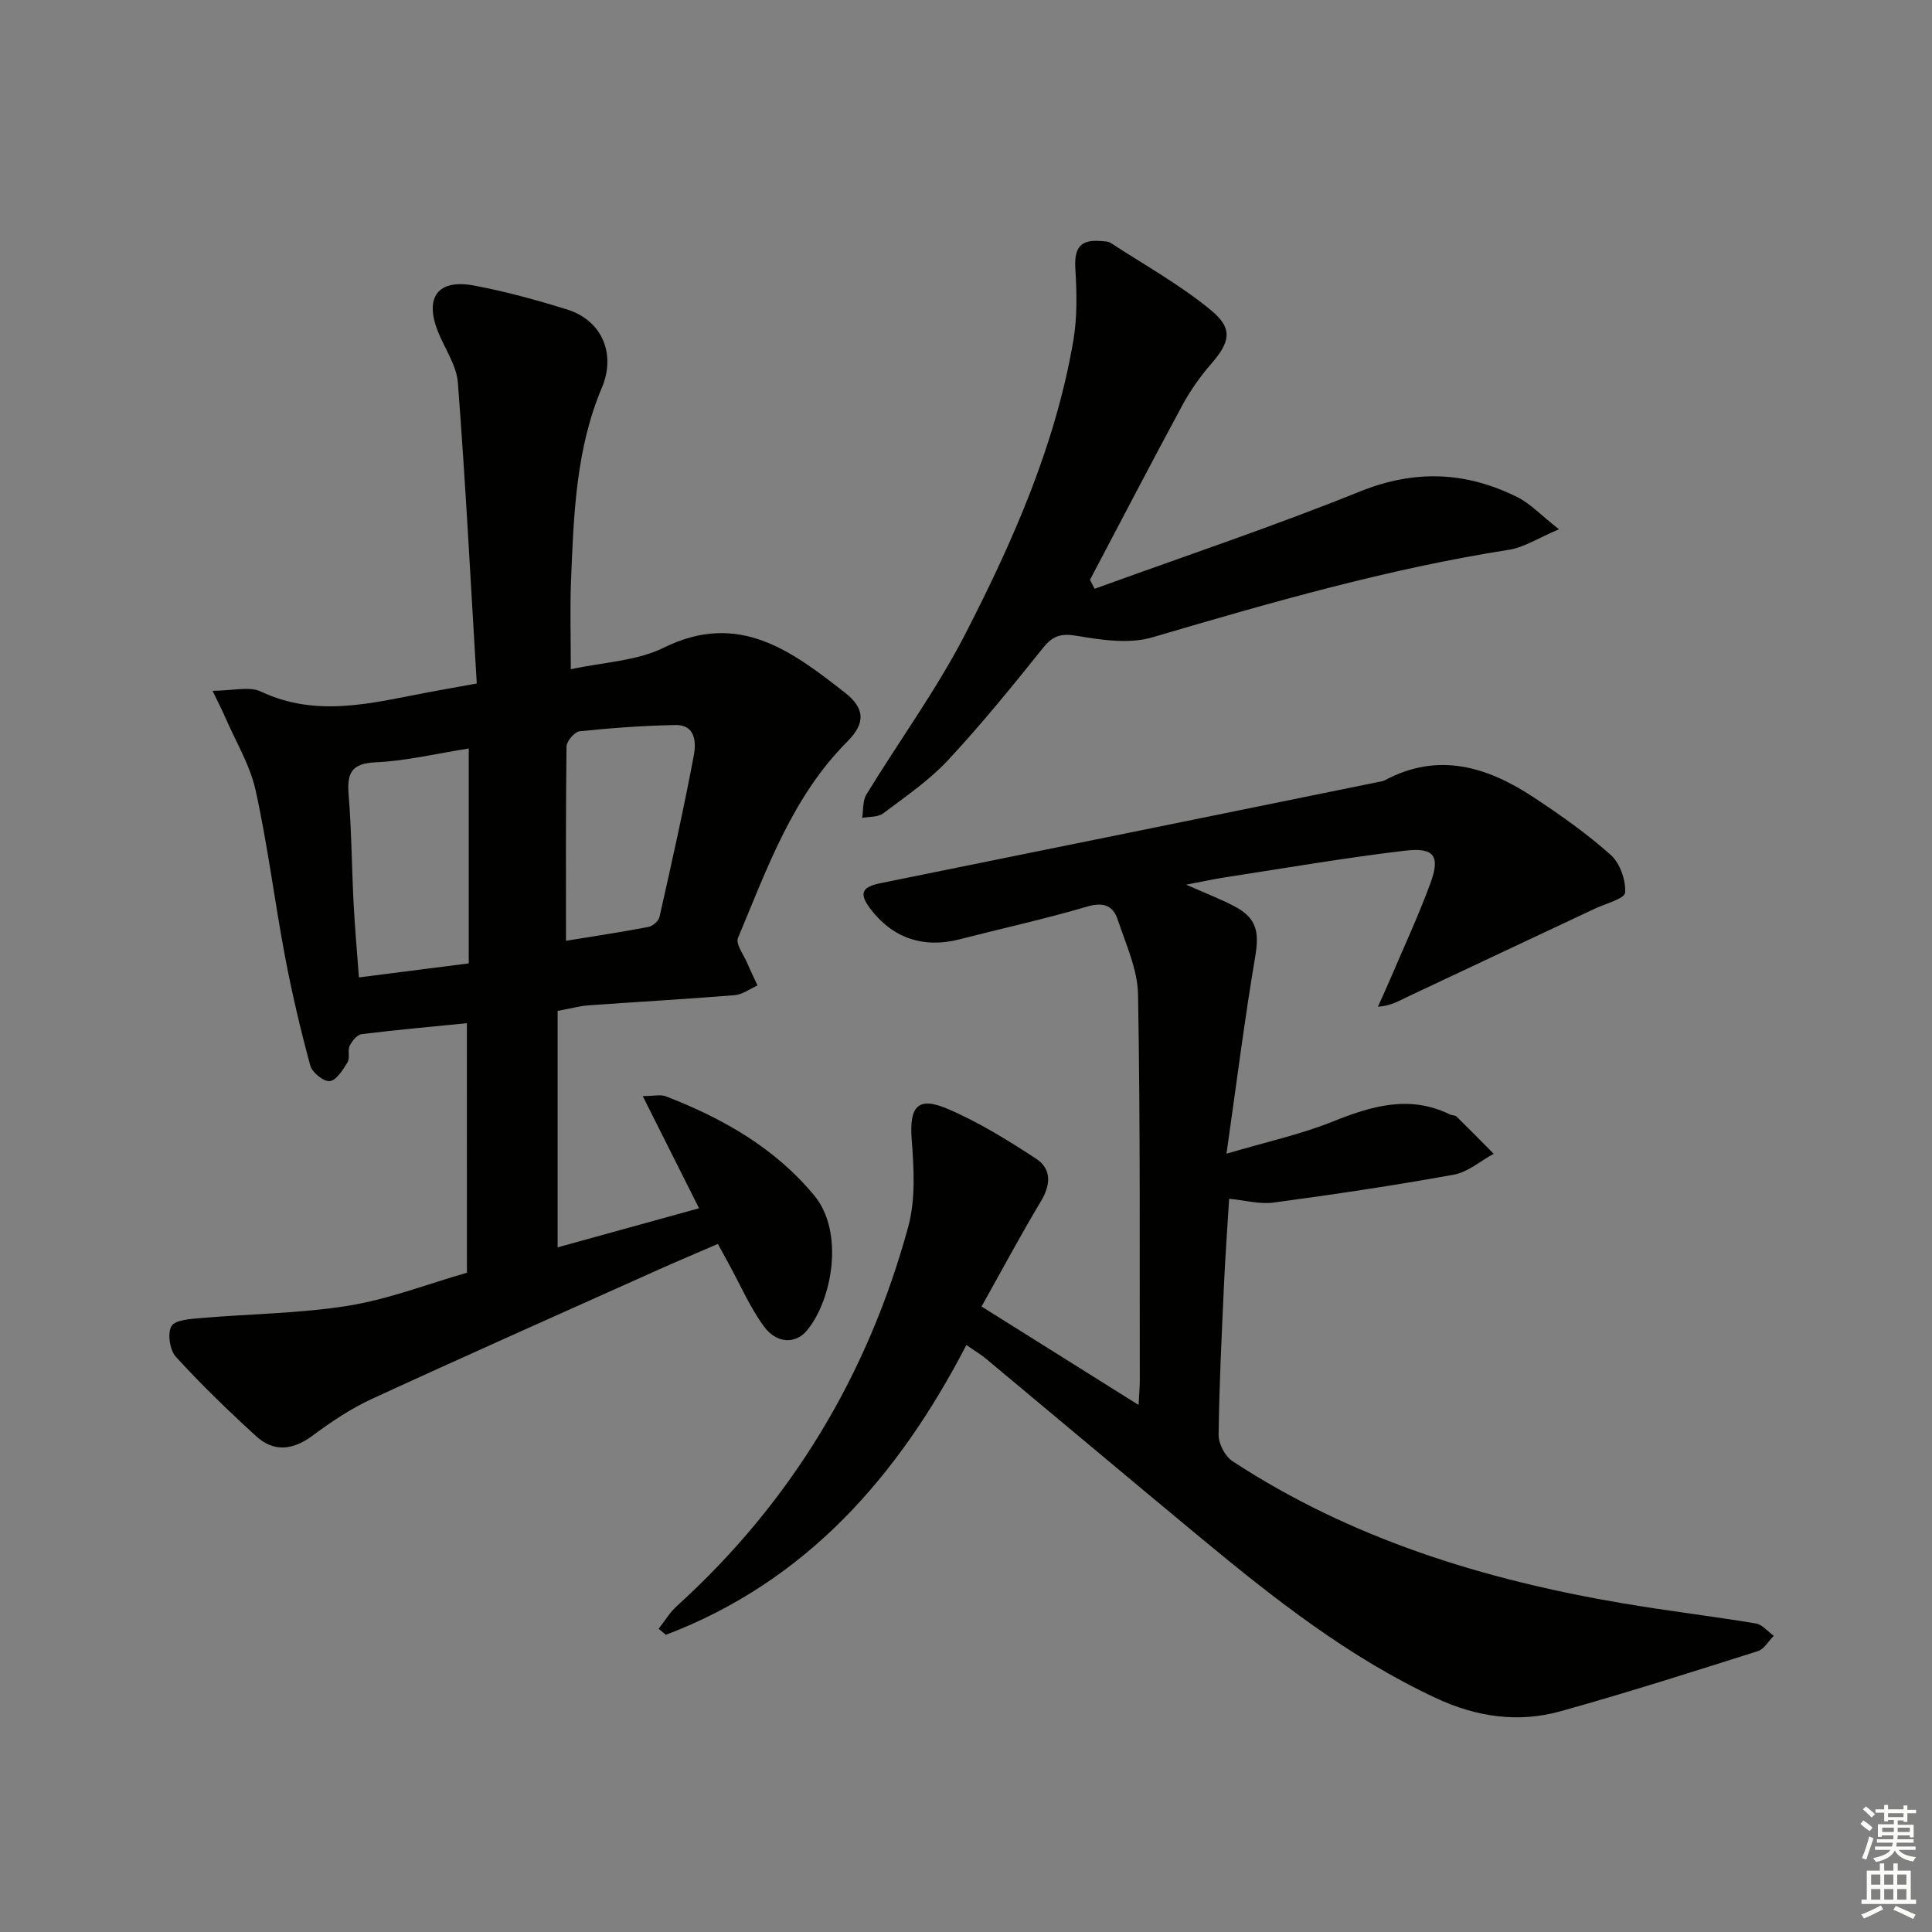 <svg enable-background="new 0 0 400 400" viewBox="0 0 400 400" xmlns="http://www.w3.org/2000/svg"><rect x="0" y="0" width="400" height="400" fill="#808080" stroke="none"/><g fill="#010100"><path d="m96.66 211.84c-7.61.76-14.72 1.39-21.79 2.27-.93.12-1.99 1.41-2.47 2.41-.47.98.1 2.51-.44 3.4-.94 1.55-2.26 3.71-3.66 3.91-1.23.17-3.66-1.76-4.05-3.18-2.04-7.5-3.82-15.08-5.26-22.72-2.15-11.41-3.57-22.98-6.07-34.31-1.15-5.22-4.1-10.05-6.26-15.05-.63-1.45-1.36-2.86-2.65-5.55 4.09 0 7.57-.99 10.03.17 11.61 5.47 23.03 2.33 34.54.16 2.9-.55 5.8-1.05 10.13-1.84-1.26-20.89-2.33-41.61-3.91-62.28-.28-3.62-2.73-7.06-4.14-10.61-2.8-7.09.01-10.9 7.48-9.5 6.5 1.22 12.93 2.98 19.25 4.95 7.37 2.29 10.14 9.32 7.22 16.2-5.39 12.7-5.85 26.49-6.39 40.11-.22 5.64-.04 11.29-.04 18.18 6.68-1.46 13.61-1.68 19.26-4.47 15.49-7.65 26.46.7 37.43 9.26 4.3 3.35 4.3 6.42.56 10.18-11.41 11.44-16.61 26.3-22.64 40.67-.52 1.25 1.18 3.46 1.92 5.2.66 1.56 1.41 3.09 2.12 4.63-1.57.7-3.11 1.88-4.72 2.01-10.09.82-20.21 1.38-30.31 2.11-1.8.13-3.57.64-6.35 1.15v48.95c9.31-2.57 19.05-5.26 29.28-8.09-3.95-7.88-7.62-15.18-11.66-23.23 2.32 0 3.72-.37 4.82.06 11.73 4.56 22.47 10.6 30.69 20.52 6.23 7.52 3.8 21.5-1.49 27.93-2.35 2.85-6.27 2.81-8.93-.83-2.91-3.97-4.9-8.62-7.29-12.97-.64-1.16-1.27-2.32-2.24-4.1-4.23 1.83-8.44 3.6-12.61 5.47-19.7 8.84-39.44 17.6-59.05 26.63-4.34 2-8.4 4.73-12.25 7.59-4.06 3.02-8 3.48-11.7.11-5.75-5.25-11.36-10.68-16.61-16.43-1.26-1.38-1.79-4.86-.91-6.34.78-1.32 3.95-1.49 6.11-1.68 10.18-.88 20.49-.94 30.54-2.56 8.26-1.33 16.24-4.45 24.52-6.82-.01-17.21-.01-34.15-.01-51.67zm.39-56.87c-6.59 1.03-12.93 2.57-19.31 2.86-5.21.24-5.9 2.45-5.55 6.85.6 7.45.64 14.94 1.02 22.41.26 4.94.7 9.88 1.1 15.27 7.68-.98 14.99-1.91 22.74-2.9 0-14.81 0-29.22 0-44.49zm20.13 39.81c5.35-.87 11.24-1.76 17.08-2.87.88-.17 2.09-1.21 2.28-2.05 2.51-11.15 5.01-22.3 7.12-33.53.48-2.56.35-6.3-3.79-6.22-6.63.12-13.26.61-19.85 1.29-1.05.11-2.71 2.04-2.73 3.14-.17 13.28-.11 26.56-.11 40.24z"/><path d="m200.08 278.47c-14.09 27.18-33.16 48.95-62.21 60-.5-.42-1-.84-1.51-1.25 1.25-1.58 2.3-3.37 3.77-4.7 23.67-21.47 39.52-47.79 47.9-78.49 1.55-5.69 1.19-12.1.73-18.1-.51-6.69 1.16-9 7.27-6.42 6.48 2.74 12.58 6.53 18.49 10.39 3.22 2.11 3.05 5.38.99 8.81-4.17 6.95-7.99 14.11-12.29 21.79 10.97 6.88 21.43 13.43 32.51 20.38.11-2.19.25-3.6.25-5-.05-26.66.12-53.32-.36-79.97-.09-5.22-2.53-10.45-4.23-15.56-.96-2.89-2.99-3.63-6.31-2.65-8.75 2.57-17.68 4.53-26.52 6.8-7.42 1.9-13.89-.32-18.45-6.47-2.32-3.13-1.64-4.41 2.29-5.2 34.29-6.93 68.56-13.92 102.83-20.9.49-.1 1.02-.14 1.45-.37 11.11-5.95 21.26-2.82 30.88 3.54 5.53 3.65 10.99 7.5 15.92 11.9 1.92 1.71 3.15 5.23 2.98 7.81-.08 1.25-4.09 2.29-6.35 3.36-12.9 6.08-25.82 12.12-38.71 18.21-1.75.83-3.4 1.87-6.12 2.05.8-1.78 1.63-3.55 2.39-5.34 2.85-6.7 5.93-13.31 8.45-20.13 2.12-5.75.86-7.56-5.29-6.83-12.35 1.47-24.62 3.58-36.92 5.47-2.44.37-4.86.91-8.33 1.56 3.98 1.77 7.13 2.96 10.07 4.52 4.58 2.42 5.08 5.35 4.23 10.38-2.21 13.02-3.85 26.13-5.95 40.8 8.46-2.5 15.39-4 21.87-6.6 8.09-3.25 15.94-5.64 24.36-1.54.44.22 1.09.15 1.41.46 2.59 2.53 5.13 5.12 7.68 7.7-2.74 1.49-5.33 3.79-8.24 4.32-12.38 2.25-24.85 4.1-37.32 5.78-2.86.39-5.88-.47-9.21-.79-.36 5.95-.79 11.71-1.05 17.47-.48 10.47-1 20.94-1.13 31.42-.02 1.84 1.34 4.44 2.87 5.44 24.61 16.12 52.09 24.55 80.81 29.43 9.16 1.55 18.39 2.65 27.55 4.17 1.34.22 2.48 1.67 3.71 2.56-1.09 1.09-1.99 2.76-3.3 3.17-13.57 4.3-27.14 8.63-40.85 12.45-8.77 2.45-17.43 1.17-25.72-2.7-17.99-8.37-33.42-20.49-48.56-33.03-14.87-12.32-29.65-24.75-44.48-37.1-1.11-.96-2.4-1.71-4.25-3z"/><path d="m226.64 121.9c18.34-6.66 36.86-12.86 54.95-20.15 11.37-4.58 21.94-4.11 32.55 1.17 2.69 1.34 4.87 3.71 8.62 6.66-4.39 1.86-7.22 3.75-10.26 4.23-25.16 3.94-49.53 10.97-73.9 18.14-4.76 1.4-10.45.58-15.52-.29-3.32-.57-5.04-.12-7.11 2.46-6.35 7.91-12.75 15.81-19.66 23.23-3.92 4.21-8.8 7.55-13.44 11.04-1.08.82-2.89.66-4.37.95.27-1.63.08-3.53.87-4.83 6.83-11.2 14.66-21.87 20.62-33.51 9.85-19.2 18.57-39.01 22.24-60.53.82-4.82.71-9.87.41-14.78-.26-4.38 1-6.17 5.35-5.78.66.06 1.43.04 1.94.37 7.04 4.59 14.47 8.71 20.9 14.04 4.57 3.79 3.77 6.6-.09 11.04-2.27 2.61-4.31 5.51-5.95 8.55-6.48 11.99-12.76 24.08-19.12 36.14.33.62.65 1.24.97 1.85z"/></g><path d="m385.2 377.6.6-.7c.6.4 1.3.9 1.9 1.5l-.6.7c-.8-.5-1.4-1-1.9-1.5zm.3 7.1c.6-1.4 1.1-2.9 1.5-4.5.3.1.6.3.9.4-.5 1.4-1 2.9-1.5 4.4zm.2-10.1.6-.6c.7.5 1.3 1.1 1.9 1.6l-.7.7c-.6-.6-1.2-1.2-1.8-1.7zm8.4-.8h.8v.9h1.8v.7h-1.8v1.8h-.8v-.3h-1.2v.9h3.3v2.6h-.8v-.4h-2.5c0 .3 0 .6-.1.8h3.4v.7h-3.5c0 .3-.1.6-.1.8h4v.7h-3.5c.7.9 1.9 1.3 3.6 1.5-.2.2-.4.5-.6.9-1.9-.3-3.2-1.1-3.8-2.3-.5 1.1-1.8 2-3.9 2.4-.2-.3-.4-.5-.6-.8 1.9-.4 3.1-.9 3.6-1.7h-3.2v-.7h3.5c.1-.2.1-.5.2-.8h-3.3v-.7h3.4c0-.2 0-.5 0-.8h-2.4v.3h-.8v-2.6h3.3v-.9h-1.2v.3h-.8v-1.8h-1.8v-.7h1.8v-.9h.8v.9h3.2zm-4.4 5.5h2.4c0-.3 0-.6 0-.9h-2.4zm1.2-3.1h3.2v-.8h-3.2zm4.4 2.2h-2.4v.9h2.5v-.9z" fill="#fbfcfa"/><path d="m389.2 385.8h.9v1.5h1.9v-1.5h.9v1.5h2.7v6h1.1v.9h-11.3v-.9h1.1v-6h2.7zm.2 8.7.5.8c-1.2.6-2.5 1.3-4 1.9-.2-.3-.3-.6-.6-.8 1.6-.6 3-1.3 4.1-1.9zm-2-4.3h1.9v-2.1h-1.9zm0 3.1h1.9v-2.2h-1.9zm2.7-3.1h1.9v-2.1h-1.9zm0 3.1h1.9v-2.2h-1.9zm2.4 1.3c1.4.6 2.7 1.2 4.1 1.8l-.5.9c-1.5-.7-2.8-1.4-4.1-1.9zm2.2-6.5h-1.9v2.1h1.9zm-1.9 5.2h1.9v-2.2h-1.9z" fill="#fbfcfa"/></svg>